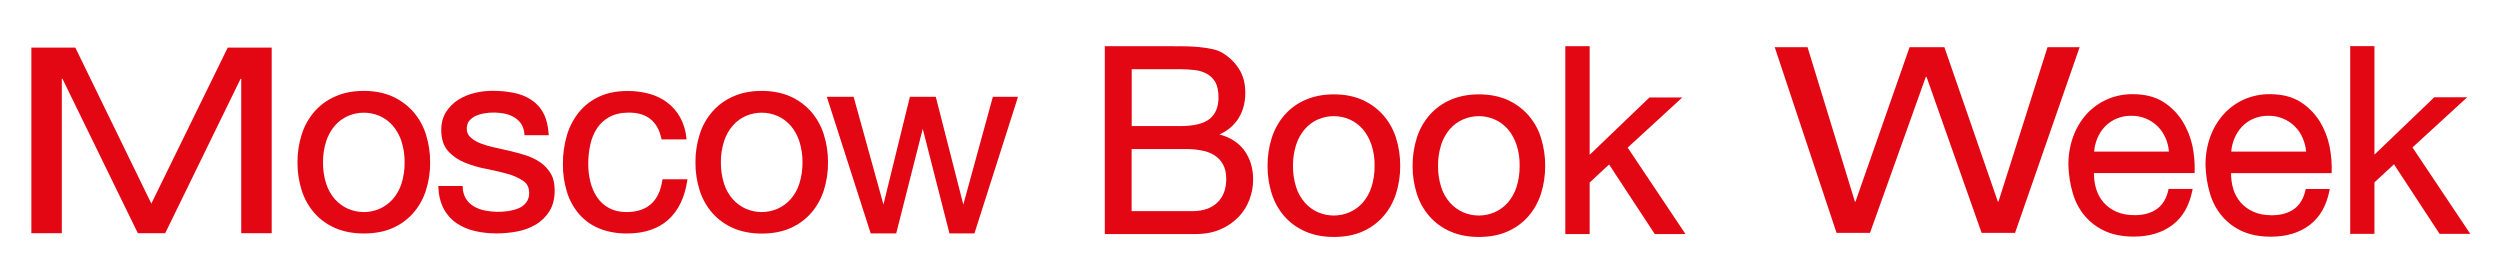 <?xml version="1.0" encoding="UTF-8"?> <svg xmlns="http://www.w3.org/2000/svg" xmlns:xlink="http://www.w3.org/1999/xlink" version="1.1" id="Layer_2_Image" x="0px" y="0px" viewBox="0 0 2742.1 301.1" style="enable-background:new 0 0 2742.1 301.1;" xml:space="preserve"> <style type="text/css"> .st0{clip-path:url(#SVGID_00000072239046192037500070000001085784585147420079_);} .st1{fill:#E30613;} .st2{clip-path:url(#SVGID_00000140732821029113597100000018199257627956190090_);} .st3{clip-path:url(#SVGID_00000065754625966125866580000013488779040001219512_);} </style> <g> <defs> <rect id="SVGID_1_" x="34.4" y="40.2" width="2675.1" height="219.7"></rect> </defs> <clipPath id="SVGID_00000098192294698462316000000010238675095790008996_"> <use xlink:href="#SVGID_1_" style="overflow:visible;"></use> </clipPath> <g style="clip-path:url(#SVGID_00000098192294698462316000000010238675095790008996_);"> <path class="st1" d="M416.4,229c-11.1,4.8-23.6,4.8-34.7,0c-5.4-2.4-10.3-6-14.3-10.4c-4.3-5-7.6-10.7-9.6-17 c-2.4-7.6-3.6-15.5-3.5-23.4c-0.1-7.9,1.1-15.9,3.5-23.4c2.1-6.3,5.3-12.1,9.6-17.1c3.9-4.5,8.8-8.1,14.3-10.5 c11.1-4.8,23.6-4.8,34.7,0c5.5,2.4,10.3,6,14.3,10.5c4.3,5,7.6,10.9,9.6,17.1c2.4,7.6,3.6,15.5,3.5,23.4 c0.1,7.9-1.1,15.9-3.5,23.4c-2,6.3-5.3,12-9.6,17C426.7,223,421.8,226.6,416.4,229 M453.2,122.5c-6.3-7.1-14.1-12.8-22.8-16.7 c-9-4-19.5-6.1-31.4-6.1c-11.7,0-22.2,2-31.3,6.1c-8.8,3.8-16.6,9.5-22.9,16.7c-6.3,7.3-11,15.8-13.9,25 c-3.1,9.9-4.7,20.3-4.6,30.7c-0.1,10.4,1.5,20.7,4.6,30.6c2.9,9.1,7.6,17.6,13.9,24.8c6.3,7.2,14.2,12.8,23,16.6 c9,3.9,19.6,5.9,31.3,5.9c11.9,0,22.5-2,31.4-5.9c8.7-3.8,16.5-9.4,22.8-16.6c6.3-7.2,11-15.7,13.9-24.8 c3.1-9.9,4.7-20.2,4.6-30.6c0.1-10.4-1.5-20.8-4.6-30.7C464.3,138.3,459.6,129.8,453.2,122.5"></path> <path class="st1" d="M592.8,178.2c-4.8-3.3-10.1-5.9-15.7-7.7c-5.9-1.9-11.9-3.6-17.9-4.9c-5.7-1.3-11.4-2.6-17.1-3.9 c-5.2-1.1-10.3-2.6-15.2-4.5c-4-1.5-7.7-3.7-10.9-6.6c-2.7-2.4-4.2-5.9-4-9.5c-0.1-3.1,0.8-6.1,2.6-8.5c1.9-2.3,4.3-4.1,7-5.4 c3.1-1.4,6.4-2.4,9.8-2.9c7.4-1.3,15-1.1,22.4,0.4c3.6,0.8,7.1,2.1,10.3,4c3,1.8,5.6,4.2,7.6,7.2c2.1,3.4,3.3,7.3,3.5,11.3 l0.1,1.1h26.6l-0.1-1.3c-0.6-9.1-2.5-16.8-5.8-22.9c-3.1-6-7.7-11-13.4-14.7c-5.8-3.7-12.3-6.3-19.1-7.6 c-7.7-1.5-15.5-2.2-23.3-2.2c-6.7,0-13.3,0.8-19.8,2.4c-6.4,1.5-12.4,4.1-18,7.6c-5.3,3.4-9.9,8-13.2,13.3 c-3.4,5.5-5.2,12.1-5.2,19.7c0,9.8,2.5,17.5,7.4,23c5,5.6,11.3,9.9,18.3,12.7c7.6,3.1,15.4,5.4,23.5,6.9 c8.3,1.6,16.1,3.4,23.1,5.4c6.2,1.6,12.1,4.2,17.5,7.7c4.5,3,6.6,7.4,6.6,13.3c0.2,3.8-1,7.5-3.2,10.5c-2.2,2.8-5,5-8.2,6.3 c-3.6,1.5-7.4,2.5-11.2,3.1c-8.6,1.3-17.4,1.1-26-0.6c-4.3-0.8-8.4-2.4-12.2-4.6c-3.5-2.1-6.5-5-8.6-8.4c-2.3-4-3.5-8.4-3.5-13 V204h-26.7l0,1.2c0.4,9.3,2.4,17.2,5.9,23.8c3.3,6.3,8.2,11.8,14.1,15.8c6.1,4.1,12.9,7,20.1,8.6c7.8,1.8,15.7,2.6,23.7,2.6 c7.6,0,15.1-0.7,22.6-2.1c7.3-1.3,14.3-3.9,20.6-7.7c6.1-3.6,11.2-8.7,14.9-14.6c3.8-6.1,5.7-13.8,5.7-22.9 c0-7.2-1.4-13.4-4.3-18.3C601.2,185.6,597.4,181.4,592.8,178.2"></path> <path class="st1" d="M726.4,197.7c-1.5,11.1-5.5,19.8-12,25.8s-15.7,9.1-27.3,9.1c-7.4,0-13.8-1.5-19.1-4.4 c-5.2-2.8-9.7-6.8-13-11.7c-3.4-5.1-5.9-10.9-7.4-16.9c-1.6-6.4-2.4-13-2.4-19.7c0-7.2,0.7-14.3,2.3-21.3c1.3-6.4,3.8-12.5,7.4-18 c3.5-5.2,8.2-9.5,13.7-12.4c5.7-3.1,12.9-4.7,21.4-4.7c9.9,0,17.9,2.5,23.8,7.4s9.7,12,11.6,21l0.2,1h27.4l-0.1-1.3 c-0.7-8.1-3.1-16-7-23.1c-3.5-6.3-8.4-11.8-14.2-16.2c-5.9-4.4-12.7-7.6-19.8-9.5c-7.8-2.1-15.8-3.1-23.8-3 c-11.7,0-22.2,2.1-31,6.2c-8.6,4-16.2,9.8-22.2,17.2c-6,7.5-10.5,16.2-13.2,25.5c-2.9,10.2-4.4,20.7-4.3,31.3 c-0.1,10.4,1.4,20.8,4.5,30.7c2.7,8.9,7.3,17.1,13.3,24.2c6.1,6.9,13.6,12.3,22.1,15.7c8.8,3.6,19,5.5,30.3,5.5 c19,0,34.3-5.1,45.4-15.1s18.1-24.5,20.8-43l0.2-1.4h-27.2L726.4,197.7z"></path> <path class="st1" d="M852.8,229c-11.1,4.8-23.6,4.8-34.7,0c-5.4-2.4-10.3-6-14.3-10.4c-4.3-5-7.6-10.7-9.6-17 c-2.4-7.6-3.6-15.5-3.5-23.4c-0.1-7.9,1.1-15.9,3.5-23.4c2-6.3,5.3-12.1,9.6-17.1c3.9-4.5,8.8-8.1,14.3-10.5 c11.1-4.8,23.6-4.8,34.7,0c5.5,2.4,10.3,6,14.3,10.5c4.3,5,7.6,10.9,9.6,17.1c2.4,7.6,3.6,15.5,3.5,23.4 c0.1,7.9-1.1,15.9-3.5,23.4c-2,6.3-5.3,12-9.6,17C863.1,223,858.3,226.6,852.8,229 M889.7,122.5c-6.3-7.1-14.1-12.8-22.8-16.7 c-9-4-19.5-6.1-31.4-6.1c-11.7,0-22.2,2-31.3,6.1c-8.8,3.8-16.6,9.5-22.9,16.7c-6.3,7.3-11.1,15.8-13.9,25 c-3.1,9.9-4.7,20.3-4.6,30.7c-0.1,10.4,1.5,20.7,4.6,30.6c2.9,9.1,7.6,17.6,13.9,24.8c6.3,7.2,14.2,12.8,22.9,16.6 c9,3.9,19.6,6,31.3,6c11.9,0,22.5-2,31.4-6c8.7-3.8,16.5-9.4,22.8-16.6c6.3-7.2,11-15.7,13.9-24.8c3.1-9.9,4.7-20.2,4.6-30.6 c0.1-10.4-1.5-20.8-4.6-30.7C900.7,138.3,896,129.8,889.7,122.5"></path> </g> </g> <polygon class="st1" points="1089,106.2 1056.6,224.4 1026.4,106.2 998,106.2 969,224.3 936.3,106.2 906.9,106.2 955,256 983,256 1012.1,141.3 1041.4,256 1068.8,256 1116.6,106.2 "></polygon> <polygon class="st1" points="249.8,52.2 166,223.3 82.6,52.2 34.4,52.2 34.4,255.8 67.8,255.8 67.8,86.4 68.5,86.4 151.2,255.8 181.2,255.8 263.9,86.4 264.6,86.4 264.6,255.8 298,255.8 298,52.2 "></polygon> <g> <defs> <rect id="SVGID_00000142175622939735254680000003801124111285531798_" x="34.4" y="40.2" width="2675.1" height="219.7"></rect> </defs> <clipPath id="SVGID_00000171709221513392133150000004625201795143780016_"> <use xlink:href="#SVGID_00000142175622939735254680000003801124111285531798_" style="overflow:visible;"></use> </clipPath> <g style="clip-path:url(#SVGID_00000171709221513392133150000004625201795143780016_);"> <path class="st1" d="M2296.9,166.3c0.4-5,1.6-9.8,3.5-14.5c2-4.8,4.8-9.2,8.3-12.9c3.6-3.7,7.8-6.7,12.6-8.7 c5.2-2.2,10.8-3.3,16.5-3.2c5.6-0.1,11.1,1,16.2,3.2c4.8,2,9.1,4.9,12.8,8.6c3.7,3.7,6.6,8.1,8.6,12.9c2,4.6,3.2,9.6,3.6,14.6 H2296.9z M2393.7,132.7c-5.4-8.5-12.6-15.7-21.2-21.1c-8.8-5.5-20-8.3-33.3-8.3c-9.7-0.1-19.4,1.9-28.3,5.8 c-8.5,3.8-16.1,9.3-22.4,16.2c-6.4,7.2-11.3,15.6-14.6,24.6c-3.6,10-5.3,20.6-5.2,31.2c0.3,10.6,1.9,21.2,5,31.4 c2.7,9.2,7.3,17.7,13.5,24.9c6.1,7,13.7,12.6,22.2,16.3c8.8,3.9,19.2,5.8,31.1,5.8c16.9,0,31.2-4.3,42.4-12.8s18.6-21.3,21.8-38.1 l0.3-1.4h-26.4l-0.2,0.9c-2,9.4-6.2,16.4-12.5,21s-14.6,6.9-24.5,6.9c-7.8,0-14.6-1.3-20.3-3.9c-5.4-2.4-10.3-5.9-14.1-10.4 c-3.7-4.4-6.4-9.5-8-15c-1.6-5.5-2.3-11.2-2.2-16.9h110.3l0.1-1.1c0.3-9.6-0.5-19.1-2.4-28.5 C2402.7,150.6,2399,141.2,2393.7,132.7"></path> <path class="st1" d="M2447.3,166.3c0.4-5,1.6-9.8,3.5-14.5c2-4.8,4.8-9.1,8.3-12.9c3.6-3.7,7.8-6.7,12.6-8.7 c5.2-2.2,10.8-3.3,16.5-3.2c5.6-0.1,11.1,1,16.2,3.2c4.8,2,9.1,4.9,12.8,8.6c3.7,3.7,6.6,8.1,8.6,12.9c2,4.6,3.2,9.6,3.7,14.6 H2447.3z M2544.1,132.7c-5.4-8.5-12.6-15.7-21.2-21.1c-8.8-5.5-20-8.3-33.3-8.3c-9.7-0.1-19.4,1.9-28.3,5.8 c-8.5,3.8-16.1,9.3-22.4,16.3c-6.4,7.2-11.4,15.6-14.6,24.6c-3.6,10-5.3,20.6-5.2,31.2c0.3,10.6,1.9,21.2,5,31.4 c2.7,9.2,7.3,17.7,13.5,24.9c6.1,7,13.7,12.6,22.2,16.3c8.8,3.9,19.2,5.8,31.1,5.8c16.9,0,31.2-4.3,42.4-12.8s18.6-21.3,21.8-38.1 l0.3-1.4h-26.4l-0.2,0.9c-2,9.4-6.2,16.4-12.5,21s-14.6,6.9-24.5,6.9c-7.8,0-14.6-1.3-20.3-3.9c-5.4-2.4-10.3-5.9-14.1-10.4 c-3.7-4.4-6.4-9.5-8-15c-1.6-5.5-2.3-11.2-2.3-16.9h110.3l0.1-1.1c0.3-9.6-0.5-19.1-2.4-28.5 C2553.1,150.6,2549.4,141.2,2544.1,132.7"></path> </g> </g> <polygon class="st1" points="2577.8,50.6 2577.8,256.5 2604.4,256.5 2604.4,200 2625.8,180.2 2675.5,256 2675.8,256.5 2709.5,256.5 2646.1,161.7 2706.1,106.7 2670,106.7 2604.4,169.6 2604.4,50.6 "></polygon> <polygon class="st1" points="2173.5,255.4 2113.1,84.3 2112.3,84.3 2051.1,255.4 2014.4,255.4 1946.6,51.8 1982.6,51.8 2034.5,221.1 2035.2,221.1 2094.5,51.8 2132.7,51.8 2191.3,221.1 2192,221.1 2245.8,51.8 2281,51.8 2210.2,255.4 "></polygon> <g> <defs> <rect id="SVGID_00000083774771788804744790000007255073477700025743_" x="34.4" y="40.2" width="2675.1" height="219.7"></rect> </defs> <clipPath id="SVGID_00000030457747367815760570000006278496927072398735_"> <use xlink:href="#SVGID_00000083774771788804744790000007255073477700025743_" style="overflow:visible;"></use> </clipPath> <g style="clip-path:url(#SVGID_00000030457747367815760570000006278496927072398735_);"> <path class="st1" d="M1241.3,138.3V75.9h53c5.5,0,11,0.3,16.5,1c4.7,0.5,9.3,2,13.4,4.3c3.8,2.2,6.9,5.4,9,9.2 c2.2,4,3.3,9.6,3.3,16.5c0,10.4-3.3,18.3-9.7,23.5s-17.4,7.9-32.5,7.9L1241.3,138.3z M1332,170.3c3.9,2.5,7.2,5.9,9.4,10 c2.4,4.2,3.6,9.6,3.6,16c0,11-3.3,19.7-9.8,25.9s-15.7,9.4-27.3,9.4h-66.7v-68.1h60.7c5.5,0,10.9,0.5,16.3,1.6 C1323.2,165.9,1327.8,167.7,1332,170.3 M1337.5,147.5c8.3-3.6,15.4-9.4,20.4-16.9c5.3-8.1,8-17.7,8-28.8c0-10.5-2.4-19.4-7.2-26.6 c-4.4-6.9-10.4-12.6-17.3-16.9c-3.5-2.1-7.4-3.6-11.4-4.4c-4.6-1-9.3-1.7-14-2.2c-5-0.5-10-0.8-15.1-0.9s-9.8-0.1-14.1-0.1h-75 v206h99.6c10.2,0,19.3-1.7,27.1-5.1c7.4-3.1,14.1-7.7,19.8-13.4c5.3-5.5,9.4-12,12.1-19.1c2.7-7.1,4.1-14.5,4.1-22.1 c0-12.8-3.4-23.7-10.2-32.7C1357.9,156.1,1348.9,150.4,1337.5,147.5"></path> <path class="st1" d="M1507.7,182c0.1,7.9-1.1,15.9-3.5,23.4c-2,6.3-5.3,12-9.6,17c-4,4.4-8.8,8-14.3,10.4 c-11.1,4.8-23.6,4.8-34.7,0c-5.5-2.4-10.3-6-14.3-10.4c-4.3-5-7.6-10.7-9.6-17c-2.4-7.6-3.6-15.5-3.5-23.4 c-0.1-7.9,1.1-15.9,3.5-23.4c2.1-6.3,5.3-12.1,9.6-17.1c3.9-4.5,8.8-8.1,14.3-10.5c11.1-4.8,23.6-4.8,34.7,0 c5.5,2.4,10.3,6,14.3,10.5c4.3,5,7.5,10.9,9.6,17.1C1506.7,166.1,1507.9,174.1,1507.7,182 M1517.2,126.3 c-6.3-7.1-14.1-12.8-22.8-16.7c-9-4-19.5-6.1-31.4-6.1c-11.7,0-22.2,2.1-31.3,6.1c-8.8,3.8-16.6,9.5-22.9,16.7 c-6.3,7.3-11,15.8-13.9,24.9c-3.1,9.9-4.7,20.3-4.6,30.7c-0.1,10.4,1.5,20.7,4.6,30.6c2.9,9.1,7.6,17.6,13.9,24.8 c6.3,7.2,14.2,12.8,23,16.6c9,4,19.6,6,31.3,6c11.9,0,22.5-2,31.4-6c8.7-3.8,16.5-9.4,22.8-16.6c6.3-7.2,11-15.7,13.9-24.8 c3.1-9.9,4.7-20.2,4.6-30.6c0.1-10.4-1.5-20.8-4.6-30.7C1528.3,142.1,1523.6,133.6,1517.2,126.3"></path> <path class="st1" d="M1666.8,182c0.1,7.9-1.1,15.9-3.5,23.4c-2,6.3-5.3,12-9.6,17c-4,4.4-8.8,8-14.3,10.4 c-11.1,4.8-23.6,4.8-34.7,0c-5.4-2.4-10.3-6-14.3-10.4c-4.3-5-7.6-10.7-9.6-17c-2.4-7.6-3.6-15.5-3.5-23.4 c-0.1-7.9,1.1-15.9,3.5-23.4c2-6.3,5.3-12.1,9.6-17.1c3.9-4.5,8.8-8.1,14.3-10.5c11.1-4.8,23.6-4.8,34.7,0 c5.5,2.4,10.3,6,14.3,10.5c4.3,5,7.6,10.9,9.6,17.1C1665.8,166.1,1667,174.1,1666.8,182 M1676.3,126.3 c-6.3-7.1-14.1-12.8-22.8-16.7c-9-4-19.5-6.1-31.4-6.1c-11.7,0-22.2,2.1-31.3,6.1c-8.8,3.8-16.6,9.5-22.9,16.7 c-6.3,7.3-11,15.7-13.9,24.9c-3.1,9.9-4.7,20.3-4.6,30.7c-0.1,10.4,1.5,20.7,4.6,30.6c2.9,9.1,7.6,17.6,13.9,24.8 c6.3,7.2,14.2,12.8,22.9,16.6c9.1,4,19.6,6,31.3,6c11.9,0,22.5-2,31.4-6c8.7-3.8,16.5-9.4,22.8-16.6c6.3-7.2,11-15.7,13.9-24.8 c3.1-9.9,4.7-20.2,4.6-30.6c0.1-10.4-1.5-20.8-4.6-30.7C1687.4,142,1682.7,133.6,1676.3,126.3"></path> </g> </g> <polygon class="st1" points="1785.3,161.9 1845.2,106.9 1809.2,106.9 1743.6,169.8 1743.6,50.7 1716.9,50.7 1716.9,256.7 1743.6,256.7 1743.6,200.2 1764.9,180.4 1815,256.7 1848.7,256.7 "></polygon> </svg> 